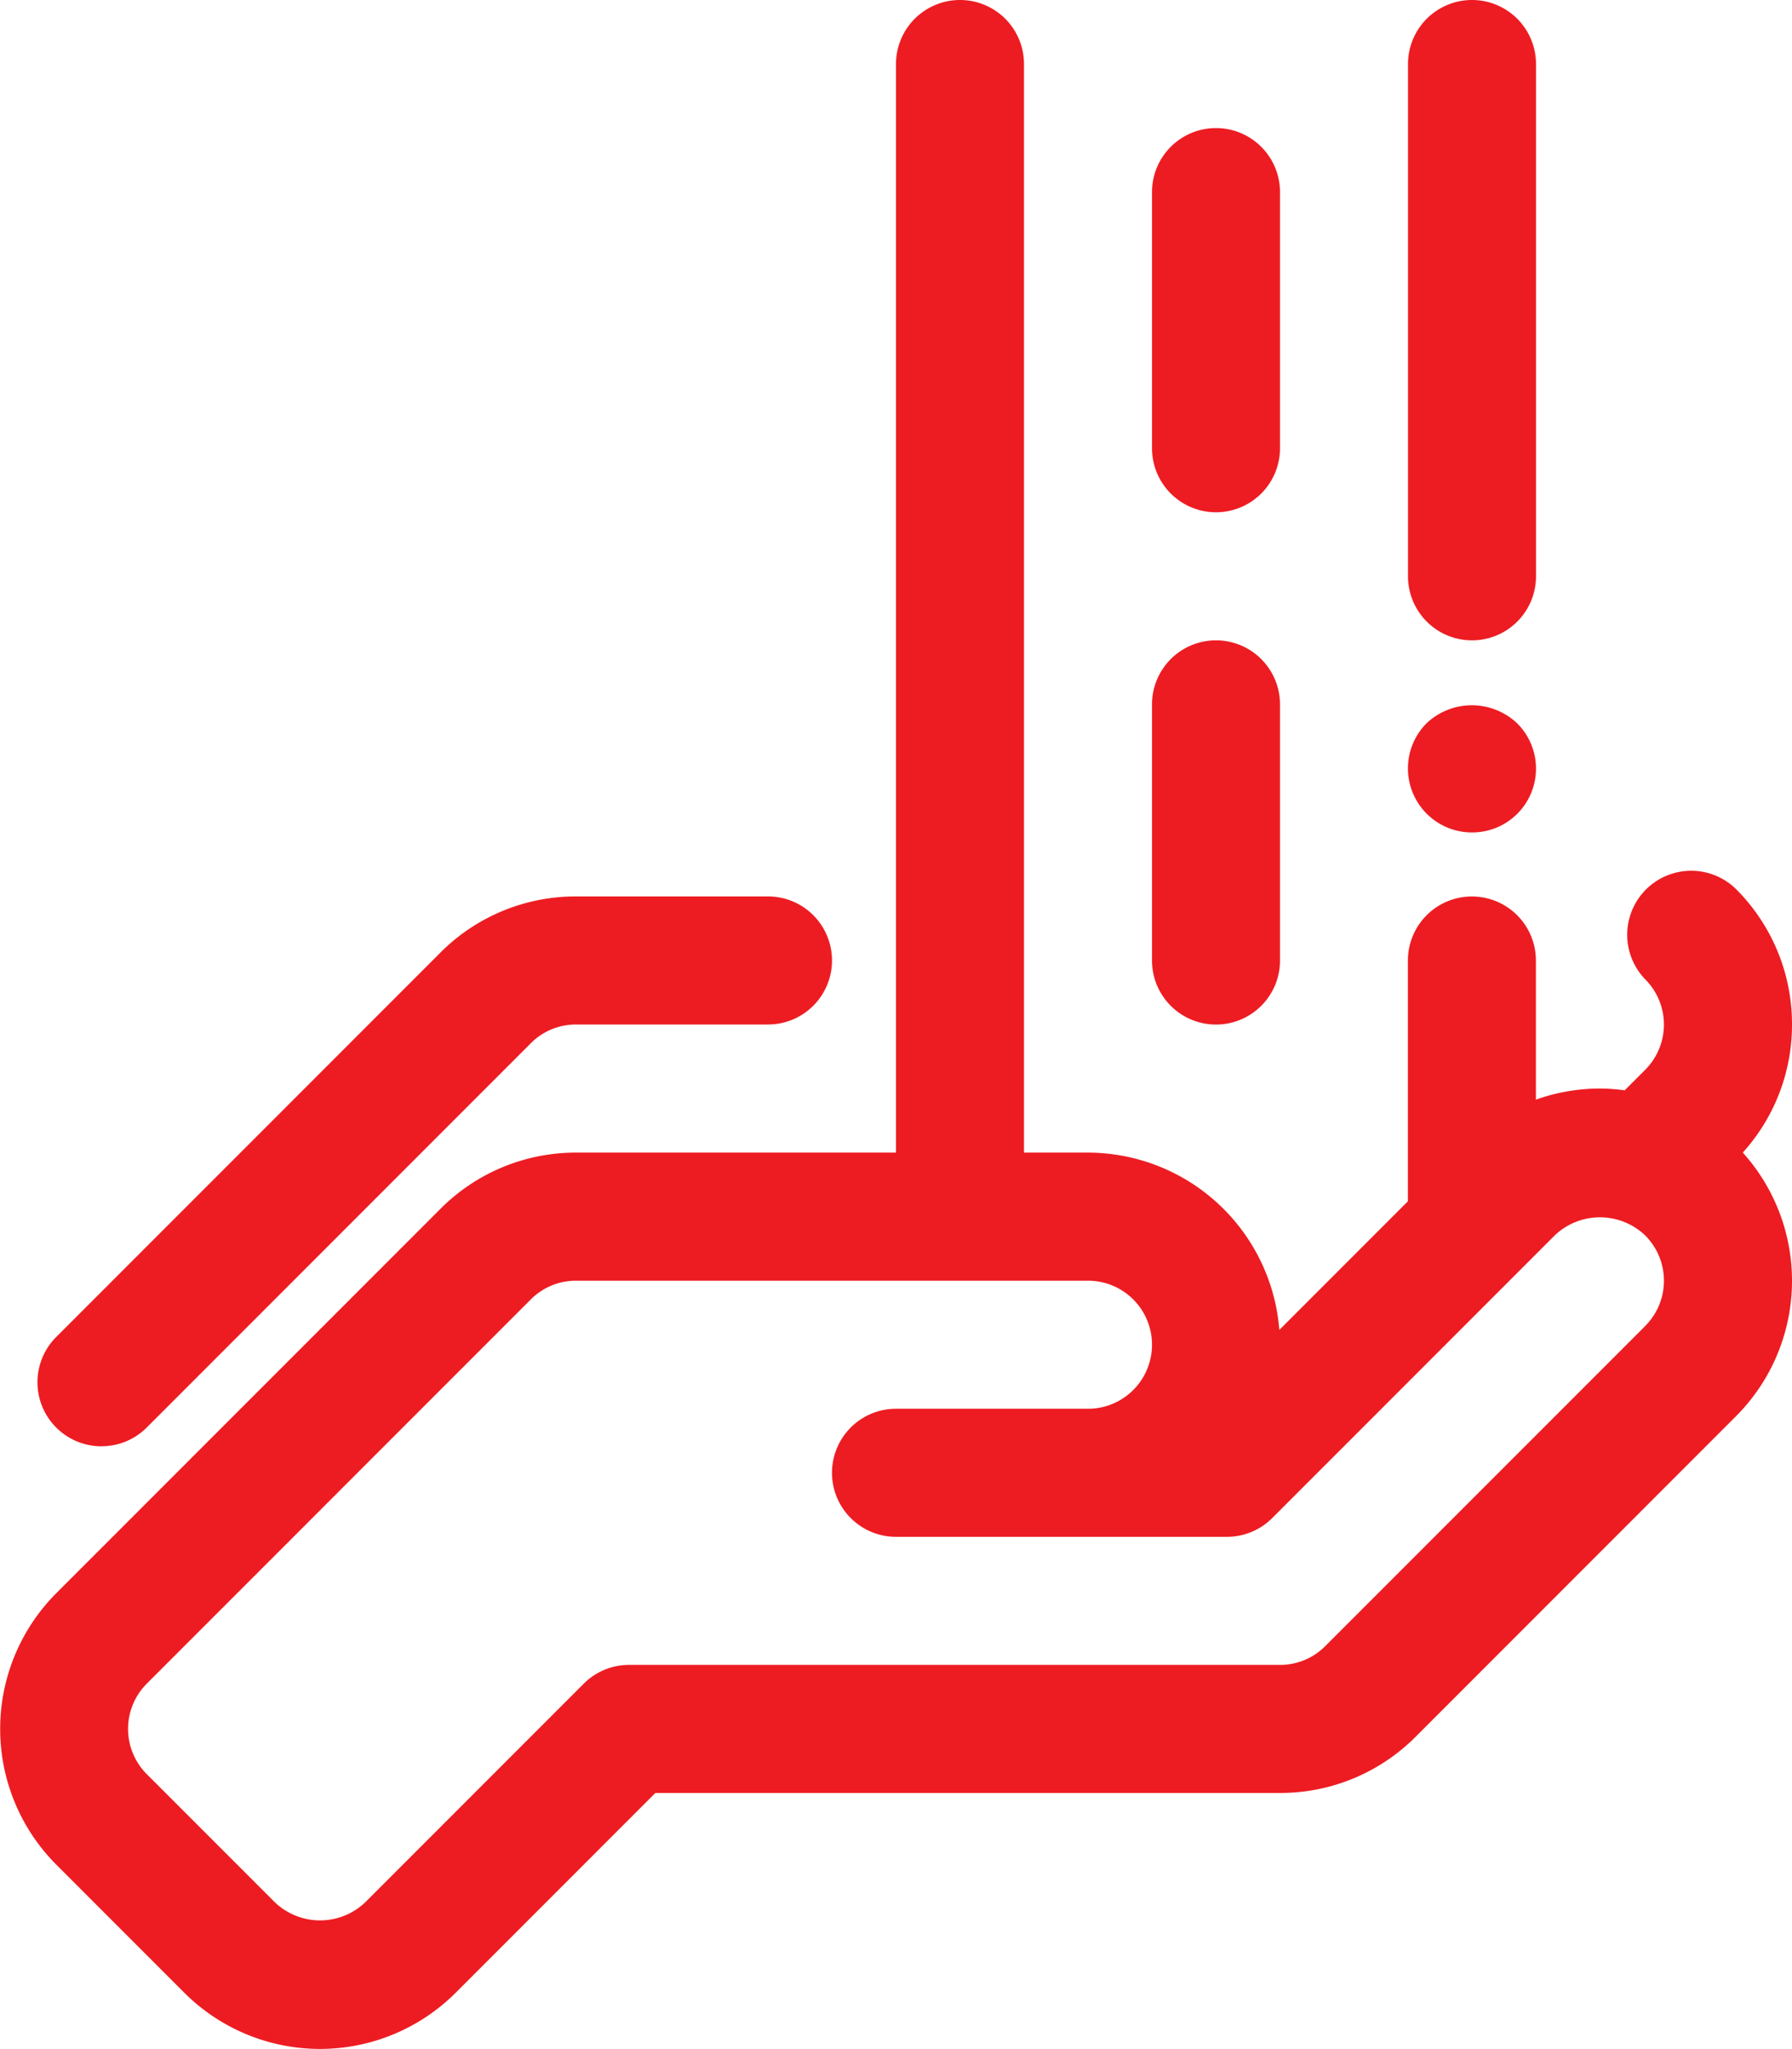 <svg xmlns="http://www.w3.org/2000/svg" width="35" height="40" viewBox="0 0 35 40"><g transform="translate(-4)"><g transform="translate(4)"><path d="M39,20a3.724,3.724,0,0,0-1.1-2.651,1.25,1.25,0,0,0-1.768,1.767,1.25,1.25,0,0,1,0,1.768l-.4.4a3.657,3.657,0,0,0-.484-.035,3.734,3.734,0,0,0-1.25.217V18.75a1.25,1.25,0,0,0-2.5,0v4.7l-2.511,2.511A3.755,3.755,0,0,0,25.25,22.5H24V1.25a1.25,1.25,0,0,0-2.5,0V22.5H15.25A3.727,3.727,0,0,0,12.6,23.6L5.1,31.1a3.75,3.75,0,0,0,0,5.3l2.5,2.5a3.75,3.75,0,0,0,5.3,0L16.8,35H29a3.727,3.727,0,0,0,2.652-1.1l6.25-6.25a3.741,3.741,0,0,0,.137-5.151A3.716,3.716,0,0,0,39,20Zm-2.866,5.884-6.25,6.249A1.242,1.242,0,0,1,29,32.5H16.286a1.25,1.25,0,0,0-.884.366l-4.267,4.267a1.28,1.28,0,0,1-1.768,0l-2.5-2.5a1.25,1.25,0,0,1,0-1.767l7.5-7.5A1.242,1.242,0,0,1,15.25,25h10a1.25,1.25,0,0,1,0,2.5H21.5a1.25,1.25,0,0,0,0,2.5h6.464a1.25,1.25,0,0,0,.884-.366l5.517-5.517a1.28,1.28,0,0,1,1.768,0,1.25,1.25,0,0,1,0,1.767Z" transform="translate(-4)" fill="#ed1c22"/><path d="M49.25,12.5a1.25,1.25,0,0,0,1.25-1.25v-10a1.25,1.25,0,0,0-2.5,0v10A1.25,1.25,0,0,0,49.25,12.5Z" transform="translate(-20.5)" fill="#ed1c22"/><path d="M41.25,27.5a1.25,1.25,0,0,0,1.25-1.25v-5a1.25,1.25,0,0,0-2.5,0v5A1.25,1.25,0,0,0,41.25,27.5Z" transform="translate(-17.5 -7.5)" fill="#ed1c22"/><path d="M41.25,11.5a1.25,1.25,0,0,0,1.25-1.25v-5a1.25,1.25,0,0,0-2.5,0v5A1.25,1.25,0,0,0,41.25,11.5Z" transform="translate(-17.5 -1.5)" fill="#ed1c22"/><path d="M6.421,38.732a1.244,1.244,0,0,0,.884-.366l7.5-7.5a1.242,1.242,0,0,1,.884-.367h3.75a1.25,1.25,0,1,0,0-2.5h-3.75a3.727,3.727,0,0,0-2.652,1.1l-7.5,7.5a1.25,1.25,0,0,0,.884,2.134Z" transform="translate(-4.439 -10.5)" fill="#ed1c22"/><path d="M49.25,24.51a1.246,1.246,0,0,0,.881-2.131,1.288,1.288,0,0,0-1.769,0,1.25,1.25,0,0,0,.887,2.131Z" transform="translate(-20.5 -8.26)" fill="#ed1c22"/></g></g></svg>